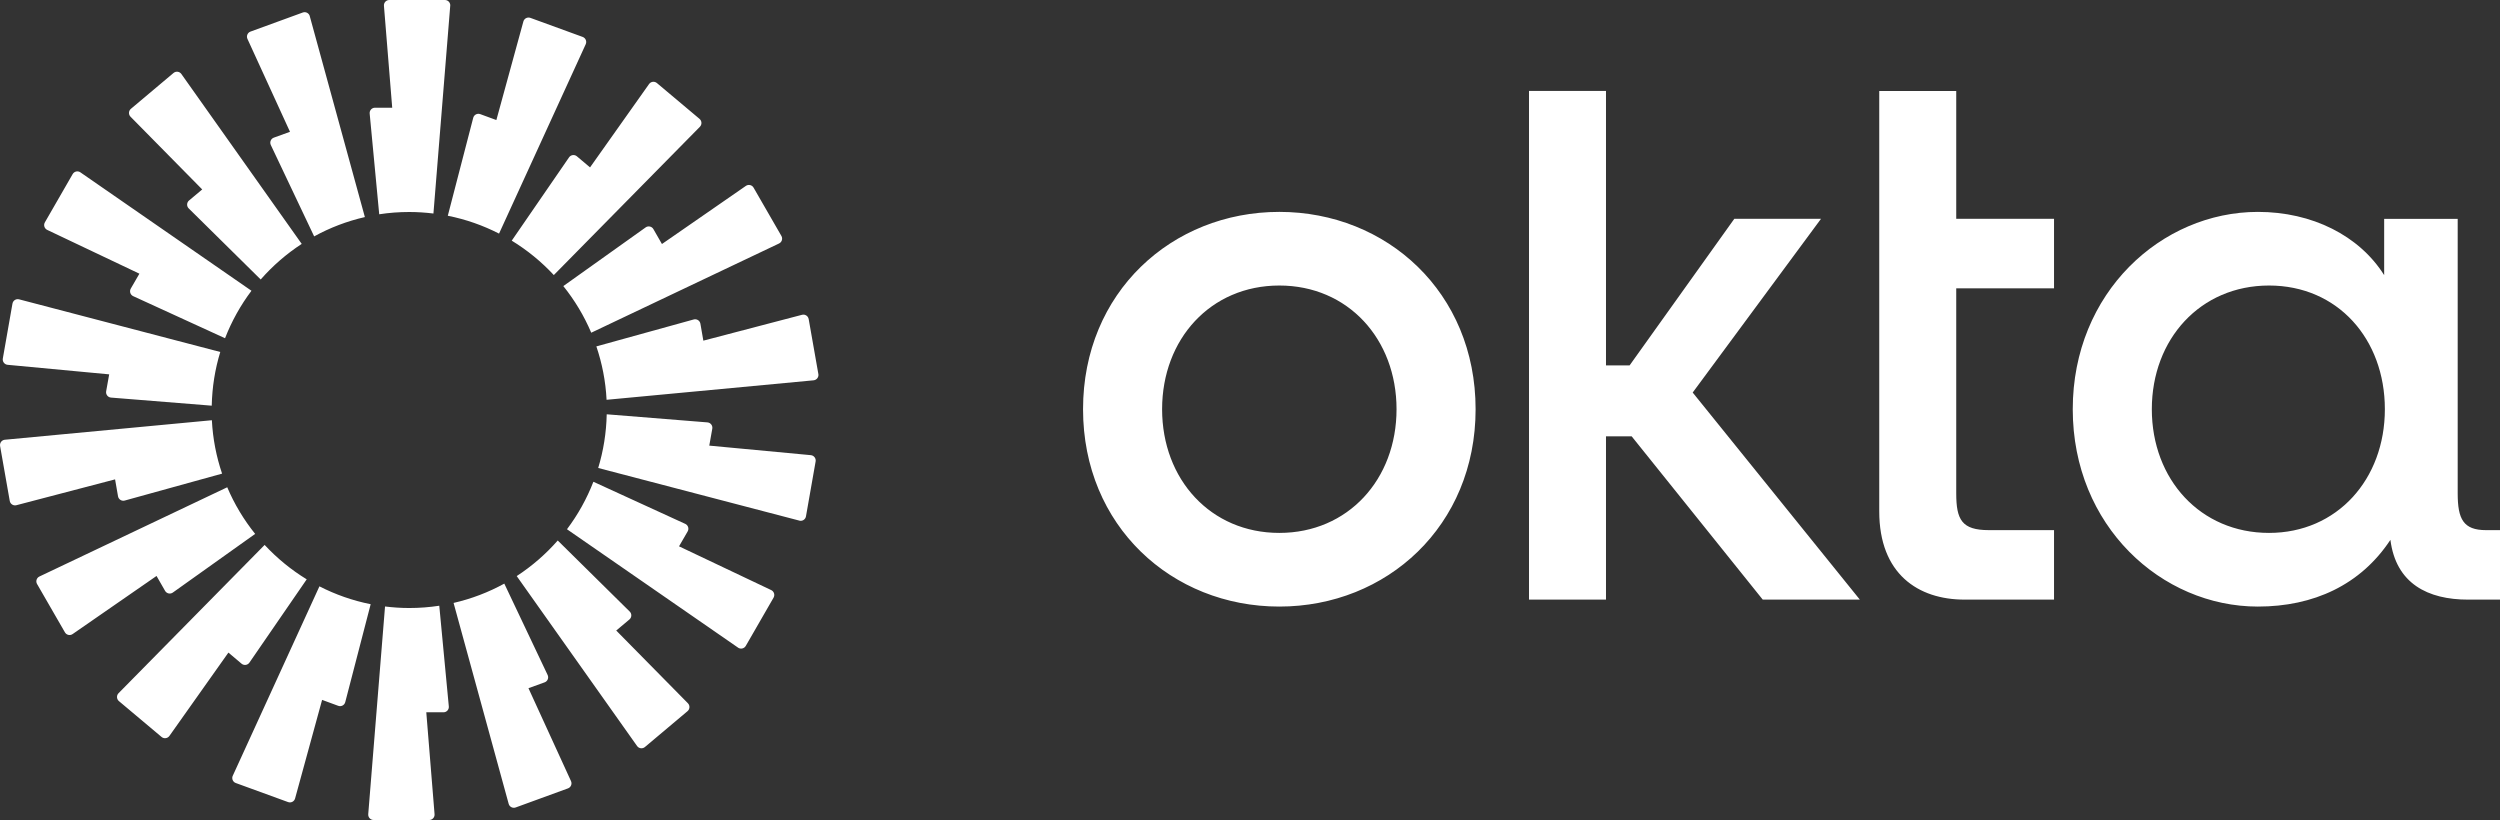 <?xml version="1.0" encoding="UTF-8"?>
<svg width="500px" height="164px" viewBox="0 0 500 164" version="1.1" xmlns="http://www.w3.org/2000/svg" xmlns:xlink="http://www.w3.org/1999/xlink">
    <rect x="0" y="0" width="500" height="164" fill="#333333" stroke="none"/>
    <title>Okta_Aura Lockup_White_RGB</title>
    <g id="Page-1" stroke="none" stroke-width="1" fill="none" fill-rule="evenodd">
        <g id="Okta_Aura-Lockup_White_RGB" fill="#FFFFFF">
            <g id="Logomark_Black" transform="translate(-0, 0)">
                <path d="M90.046,1.163 L86.687,42.701 L86.694,42.705 C85.104,42.51 83.493,42.4 81.854,42.4 C79.811,42.4 77.801,42.555 75.843,42.855 L73.934,22.712 C73.874,22.083 74.373,21.534 75.008,21.543 L78.442,21.543 L76.788,1.163 C76.732,0.539 77.227,0 77.855,0 L88.986,0 C89.609,0 90.102,0.539 90.053,1.163 L90.046,1.163 Z M61.957,3.226 C61.792,2.621 61.145,2.286 60.556,2.503 L50.097,6.319 C49.508,6.533 49.229,7.207 49.489,7.778 L57.998,26.359 L54.767,27.529 C54.174,27.743 53.889,28.428 54.163,29.003 L62.831,47.279 C65.976,45.545 69.382,44.238 72.975,43.414 L61.952,3.23 L61.957,3.226 Z M36.271,14.795 L60.341,48.775 L60.346,48.779 C57.295,50.767 54.534,53.164 52.141,55.897 L37.745,41.686 C37.29,41.241 37.327,40.501 37.809,40.097 L40.442,37.889 L26.105,23.343 C25.666,22.899 25.703,22.169 26.18,21.766 L34.705,14.593 C35.189,14.189 35.906,14.284 36.271,14.792 L36.271,14.795 Z M16.077,34.466 C15.563,34.111 14.852,34.27 14.537,34.811 L8.974,44.472 C8.659,45.017 8.879,45.71 9.443,45.981 L27.881,54.737 L26.157,57.714 C25.838,58.264 26.063,58.968 26.641,59.232 L45.009,67.648 C46.339,64.226 48.12,61.035 50.292,58.152 L16.077,34.468 L16.077,34.466 Z M2.495,60.721 C2.604,60.101 3.213,59.708 3.821,59.867 L44.054,70.397 C43.012,73.803 42.428,77.405 42.348,81.135 L22.204,79.517 C21.57,79.467 21.122,78.881 21.232,78.257 L21.836,74.87 L1.523,72.962 C0.899,72.902 0.456,72.322 0.565,71.702 L2.493,60.717 L2.495,60.721 Z M0.974,87.945 C0.351,88.005 -0.093,88.585 0.017,89.203 L1.951,100.188 C2.06,100.806 2.673,101.201 3.277,101.042 L23.016,95.874 L23.605,99.261 C23.715,99.885 24.338,100.28 24.946,100.111 L44.418,94.726 C43.272,91.345 42.563,87.767 42.374,84.045 L0.976,87.947 L0.974,87.945 Z M7.414,116.809 C7.099,116.264 7.313,115.571 7.883,115.3 L45.448,97.453 C46.879,100.83 48.769,103.963 51.031,106.779 L34.567,118.511 C34.053,118.88 33.331,118.721 33.016,118.172 L31.307,115.191 L14.524,126.813 C14.006,127.174 13.299,127.013 12.984,126.467 L7.416,116.807 L7.414,116.809 Z M52.929,108.983 L23.708,138.643 C23.269,139.088 23.305,139.817 23.783,140.223 L32.312,147.39 C32.789,147.793 33.513,147.699 33.878,147.19 L45.682,130.517 L48.308,132.735 C48.792,133.145 49.525,133.044 49.883,132.524 L61.342,115.867 C58.231,113.969 55.406,111.645 52.933,108.994 L52.929,108.986 L52.929,108.983 Z M47.158,156.608 C46.569,156.393 46.29,155.72 46.549,155.149 L46.554,155.149 L63.885,117.268 C67.075,118.902 70.515,120.121 74.134,120.84 L69.05,140.425 C68.891,141.039 68.238,141.384 67.644,141.163 L64.42,139.978 L59.017,159.692 C58.853,160.298 58.206,160.632 57.616,160.416 L47.158,156.604 L47.158,156.608 Z M77.006,121.295 L73.647,162.837 C73.598,163.461 74.091,164 74.714,164 L85.845,164 C86.473,164 86.968,163.461 86.912,162.837 L85.258,142.457 L88.693,142.457 C89.325,142.468 89.824,141.919 89.764,141.29 L87.855,121.147 C85.897,121.445 83.887,121.602 81.844,121.602 C80.205,121.602 78.596,121.492 77.008,121.297 L77.006,121.295 Z M117.144,8.845 C117.404,8.276 117.125,7.602 116.536,7.385 L106.077,3.574 C105.49,3.359 104.841,3.694 104.676,4.297 L99.273,24.011 L96.049,22.826 C95.456,22.607 94.802,22.951 94.644,23.564 L89.56,43.15 C93.178,43.869 96.619,45.088 99.809,46.721 L117.146,8.841 L117.144,8.845 Z M139.983,25.354 L110.762,55.014 L110.756,55.004 C108.284,52.351 105.458,50.028 102.348,48.131 L113.807,31.474 C114.167,30.954 114.897,30.853 115.381,31.263 L118.008,33.48 L129.812,16.808 C130.176,16.299 130.898,16.203 131.378,16.608 L139.906,23.775 C140.384,24.18 140.42,24.908 139.981,25.352 L139.983,25.354 Z M155.811,48.696 C156.38,48.425 156.593,47.732 156.28,47.187 L150.712,37.526 C150.397,36.981 149.69,36.822 149.172,37.181 L132.389,48.803 L130.679,45.822 C130.367,45.272 129.642,45.113 129.128,45.483 L112.665,57.216 C114.929,60.035 116.817,63.166 118.248,66.542 L155.813,48.696 L155.811,48.696 Z M161.736,63.814 L163.671,74.799 L163.675,74.803 C163.784,75.424 163.341,76.003 162.717,76.063 L121.315,79.959 C121.127,76.237 120.418,72.661 119.272,69.279 L138.741,63.894 C139.349,63.724 139.973,64.119 140.082,64.744 L140.669,68.131 L160.408,62.96 C161.012,62.801 161.625,63.194 161.734,63.814 L161.736,63.814 Z M159.868,104.129 C160.476,104.287 161.085,103.895 161.194,103.274 L163.124,92.292 C163.234,91.671 162.79,91.092 162.167,91.032 L141.854,89.124 L142.458,85.737 C142.567,85.112 142.119,84.528 141.485,84.477 L121.343,82.859 C121.264,86.589 120.675,90.192 119.638,93.597 L159.87,104.122 L159.87,104.126 L159.868,104.129 Z M149.15,129.187 C148.837,129.725 148.124,129.886 147.61,129.532 L147.614,129.528 L113.395,105.848 C115.568,102.965 117.348,99.774 118.678,96.352 L137.046,104.77 C137.625,105.034 137.85,105.738 137.53,106.288 L135.806,109.265 L154.245,118.019 C154.808,118.29 155.026,118.983 154.714,119.528 L149.15,129.189 L149.15,129.187 Z M103.346,115.221 L127.417,149.205 C127.781,149.716 128.498,149.811 128.983,149.405 L137.507,142.232 C137.985,141.829 138.019,141.099 137.582,140.652 L123.246,126.107 L125.878,123.898 C126.363,123.495 126.397,122.754 125.943,122.31 L111.547,108.099 C109.154,110.831 106.392,113.229 103.342,115.216 L103.346,115.216 L103.346,115.221 Z M103.136,161.493 C102.549,161.708 101.9,161.373 101.735,160.77 L90.715,120.586 C94.307,119.762 97.714,118.453 100.859,116.721 L109.526,134.997 C109.801,135.572 109.518,136.257 108.922,136.471 L105.692,137.639 L114.201,156.22 C114.46,156.788 114.182,157.462 113.592,157.677 L103.134,161.493 L103.136,161.493 Z" id="Shape"></path>
            </g>
            <g id="Wordmark_Black" transform="translate(216.609, 18.192)" fill-rule="nonzero">
                <path d="M237.199,88.39 C223.467,88.39 213.756,77.688 213.756,63.651 C213.756,49.614 223.467,38.913 237.199,38.913 C250.931,38.913 260.364,49.614 260.364,63.651 C260.364,77.688 250.792,88.39 237.199,88.39 Z M234.98,103.122 C246.077,103.122 255.509,98.814 261.473,89.78 C262.583,98.535 268.965,101.733 277.009,101.733 L283.391,101.733 L283.391,87.836 L280.617,87.836 C276.039,87.836 274.929,85.612 274.929,80.47 L274.929,25.576 L260.224,25.576 L260.224,36.833 C255.231,28.911 245.798,24.187 234.977,24.187 C215.697,24.187 197.941,40.308 197.941,63.655 C197.941,87.003 215.697,103.124 234.977,103.124 L234.98,103.122 Z M159.241,84.082 C159.241,96.591 167.009,101.731 176.302,101.731 L194.197,101.731 L194.197,87.834 L181.157,87.834 C175.747,87.834 174.638,85.75 174.638,80.468 L174.638,39.471 L194.197,39.471 L194.197,25.573 L174.638,25.573 L174.638,0.002 L159.241,0.002 L159.241,84.082 L159.241,84.082 Z M89.192,101.731 L104.589,101.731 L104.589,69.073 L109.722,69.073 L135.939,101.731 L155.359,101.731 L121.929,60.316 L147.591,25.571 L130.251,25.571 L109.306,54.894 L104.589,54.894 L104.589,0 L89.192,0 L89.192,101.729 L89.192,101.731 Z M39.255,24.185 C17.755,24.185 0,40.306 0,63.653 C0,87.001 17.755,103.122 39.255,103.122 C60.755,103.122 78.511,87.001 78.511,63.653 C78.511,40.306 60.755,24.185 39.255,24.185 Z M39.255,88.39 C25.523,88.39 15.812,77.688 15.812,63.651 C15.812,49.614 25.523,38.913 39.255,38.913 C52.987,38.913 62.699,49.614 62.699,63.651 C62.699,77.688 52.987,88.39 39.255,88.39 Z" id="Shape"></path>
            </g>
        </g>
    </g>
</svg>